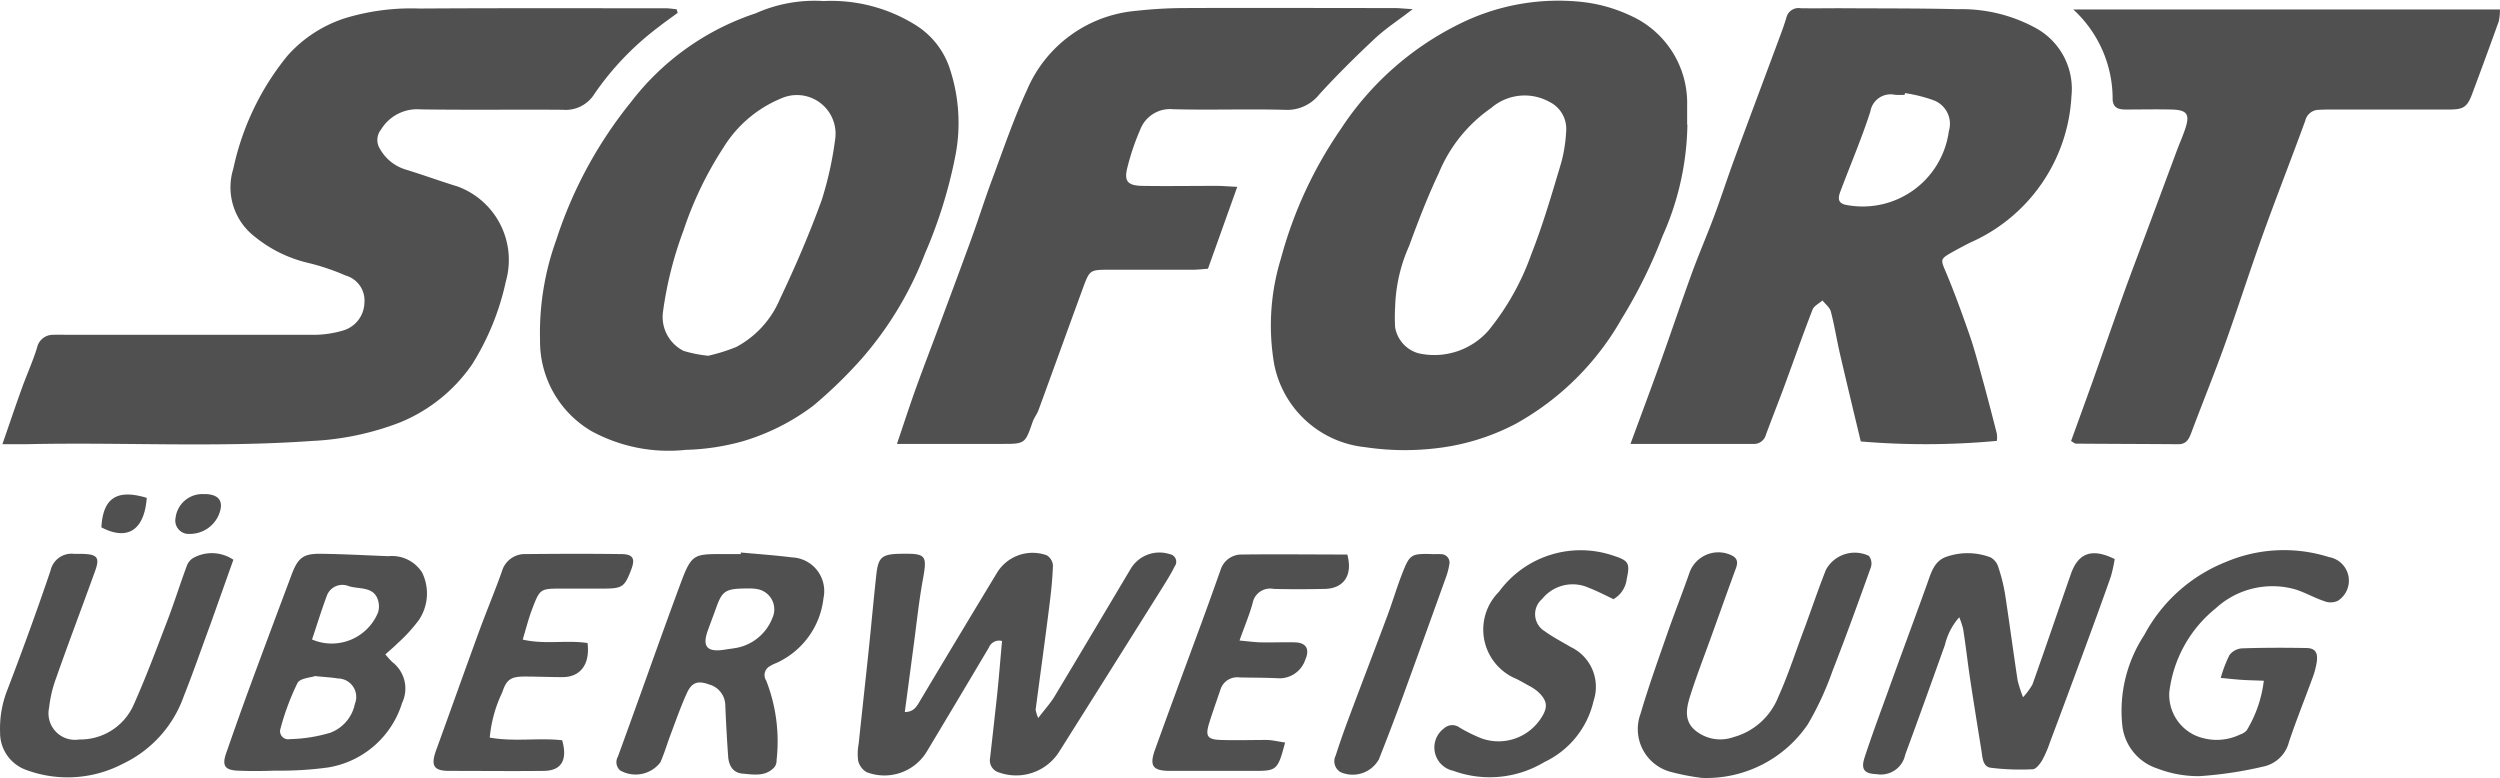 <svg xmlns="http://www.w3.org/2000/svg" width="57.135" height="17.781" viewBox="0 0 57.135 17.781">
  <path id="Icon_payment-sofort" data-name="Icon payment-sofort" d="M18.321,19.553c-.149.109-.3.215-.445.329a6.54,6.54,0,0,0-1.46,1.523.774.774,0,0,1-.726.366c-1.082-.008-2.165.007-3.247-.009a.966.966,0,0,0-.908.464.377.377,0,0,0-.022.439,1.008,1.008,0,0,0,.592.473c.4.123.788.265,1.185.387a1.789,1.789,0,0,1,1.1,2.167,5.906,5.906,0,0,1-.773,1.9,3.7,3.7,0,0,1-1.656,1.328,6.424,6.424,0,0,1-2.009.42c-2.163.154-4.325.026-6.487.073-.182,0-.365,0-.581,0,.154-.444.295-.863.445-1.279.112-.311.25-.612.347-.927a.369.369,0,0,1,.373-.293c.115-.006.231,0,.346,0,1.876,0,3.753,0,5.628,0a2.39,2.39,0,0,0,.634-.095.677.677,0,0,0,.5-.633.593.593,0,0,0-.431-.628,5.147,5.147,0,0,0-.856-.288,3.025,3.025,0,0,1-1.22-.6,1.423,1.423,0,0,1-.488-1.555A6.08,6.08,0,0,1,9.4,20.534a2.981,2.981,0,0,1,1.314-.856,5.188,5.188,0,0,1,1.7-.221c1.876-.012,3.752-.006,5.628-.006.083,0,.167.015.251.023.009.026.015.052.022.079Zm21.768,9.862c.25-.68.476-1.282.692-1.885.242-.675.47-1.355.715-2.028.157-.43.339-.85.5-1.278s.31-.892.473-1.335c.316-.86.639-1.719.958-2.578.079-.214.163-.427.228-.646a.285.285,0,0,1,.326-.215c.3.005.606,0,.91,0,.9.006,1.791,0,2.685.022a3.536,3.536,0,0,1,1.784.434,1.584,1.584,0,0,1,.81,1.554,3.878,3.878,0,0,1-2.316,3.347c-.141.072-.281.146-.418.223-.274.155-.256.166-.13.464.194.461.363.932.527,1.4.109.311.194.631.282.95.122.442.237.885.35,1.329a.66.66,0,0,1,0,.165,17.631,17.631,0,0,1-3.11.013c-.158-.661-.32-1.329-.475-2-.074-.32-.125-.647-.208-.965-.025-.1-.126-.172-.192-.258-.078.071-.2.127-.229.215-.228.588-.436,1.185-.655,1.777-.134.362-.277.72-.41,1.082a.282.282,0,0,1-.294.205h-2.8Zm6.277-8.028c0,.014-.006.028-.01.042a1.924,1.924,0,0,1-.215,0,.47.47,0,0,0-.567.382c-.2.622-.461,1.227-.69,1.841-.07.188-.018.273.177.3a1.986,1.986,0,0,0,2.307-1.692.575.575,0,0,0-.35-.707,3.378,3.378,0,0,0-.652-.163Zm-24.73-2.1a3.644,3.644,0,0,1,2.124.551,1.852,1.852,0,0,1,.78,1.006,3.94,3.94,0,0,1,.127,1.959,10.834,10.834,0,0,1-.7,2.257,8.006,8.006,0,0,1-1.439,2.393,10.427,10.427,0,0,1-1.111,1.08,5.058,5.058,0,0,1-1.6.81,5.33,5.33,0,0,1-1.316.2,3.681,3.681,0,0,1-2.158-.43,2.38,2.38,0,0,1-1.172-2.082,6.245,6.245,0,0,1,.369-2.281,9.812,9.812,0,0,1,1.716-3.164,5.935,5.935,0,0,1,2.844-2.02,3.3,3.3,0,0,1,1.536-.281Zm-2.619,8.105a4.124,4.124,0,0,0,.638-.2,2.212,2.212,0,0,0,1-1.1c.352-.737.675-1.492.954-2.259a7.977,7.977,0,0,0,.306-1.384.883.883,0,0,0-1.233-.938,2.807,2.807,0,0,0-1.32,1.124,8.2,8.2,0,0,0-.912,1.893,8.571,8.571,0,0,0-.471,1.875.868.868,0,0,0,.475.879,2.948,2.948,0,0,0,.567.111Zm22.376-5.282a6.434,6.434,0,0,1-.569,2.548,11.344,11.344,0,0,1-.936,1.893,6.285,6.285,0,0,1-2.424,2.4,5.176,5.176,0,0,1-1.841.559,6.071,6.071,0,0,1-1.591-.028,2.364,2.364,0,0,1-2.082-1.892,5.206,5.206,0,0,1,.155-2.425,9.577,9.577,0,0,1,1.367-2.954,6.859,6.859,0,0,1,2.681-2.387A5.075,5.075,0,0,1,39,19.308a3.509,3.509,0,0,1,1.112.32,2.188,2.188,0,0,1,1.275,2.048c0,.145,0,.289,0,.433ZM34.712,26.3a4.19,4.19,0,0,0,0,.432.743.743,0,0,0,.54.605,1.649,1.649,0,0,0,1.6-.527,5.856,5.856,0,0,0,.979-1.752c.267-.678.47-1.382.679-2.08a3.409,3.409,0,0,0,.114-.759.685.685,0,0,0-.383-.628,1.168,1.168,0,0,0-1.33.137,3.374,3.374,0,0,0-1.2,1.49c-.257.542-.473,1.106-.68,1.67a3.654,3.654,0,0,0-.318,1.413Zm.4-6.826c-.343.264-.622.444-.861.668-.44.413-.871.838-1.277,1.284a.934.934,0,0,1-.786.346c-.851-.023-1.7.009-2.555-.014a.728.728,0,0,0-.747.471,5.424,5.424,0,0,0-.29.854c-.083.319,0,.421.341.427.563.009,1.126,0,1.689,0,.139,0,.278.013.479.022l-.669,1.872c-.135.01-.247.023-.36.023-.65,0-1.3,0-1.949,0-.376,0-.4.022-.531.372-.346.943-.686,1.889-1.032,2.833-.034.094-.1.175-.134.269-.175.506-.173.507-.718.506H23.328c.143-.421.277-.836.424-1.246.174-.485.36-.964.539-1.447.249-.67.5-1.34.744-2.012.157-.431.294-.87.454-1.3.261-.7.5-1.411.811-2.084a2.989,2.989,0,0,1,2.5-1.809,10.288,10.288,0,0,1,1.078-.063c1.6-.007,3.2,0,4.807,0,.114,0,.226.013.428.025Zm15.051,9.863c.171-.474.337-.928.5-1.384.244-.688.483-1.378.73-2.065.145-.4.3-.806.45-1.208q.368-.986.734-1.972c.06-.161.13-.318.186-.481.122-.352.057-.453-.308-.462-.346-.008-.692,0-1.039,0-.157,0-.29-.027-.305-.223a2.77,2.77,0,0,0-.9-2.064h9.752a1.243,1.243,0,0,1-.027.272q-.3.834-.61,1.663c-.11.293-.195.351-.514.352-.88,0-1.761,0-2.641,0-.115,0-.231,0-.346.007a.32.32,0,0,0-.311.247c-.319.875-.66,1.742-.975,2.618-.3.832-.568,1.676-.867,2.509-.242.674-.513,1.338-.764,2.009-.055.146-.114.261-.3.259-.779-.006-1.558-.007-2.337-.013-.025,0-.05-.026-.116-.063Zm-23.6,6.327c.151-.2.275-.333.367-.487.579-.962,1.151-1.928,1.726-2.892a.766.766,0,0,1,.912-.357.175.175,0,0,1,.11.274c-.084.167-.182.327-.282.486q-1.182,1.885-2.369,3.767a1.163,1.163,0,0,1-1.36.463.287.287,0,0,1-.211-.331c.051-.444.1-.888.149-1.332s.082-.884.125-1.343a.25.25,0,0,0-.3.147q-.705,1.189-1.416,2.373a1.132,1.132,0,0,1-1.379.477.414.414,0,0,1-.192-.254,1.172,1.172,0,0,1,.009-.386c.075-.716.155-1.432.23-2.148.06-.573.111-1.147.174-1.72.044-.409.129-.476.559-.483.59-.009.608.029.5.617-.089.5-.141,1-.208,1.5s-.131.992-.2,1.5c.218,0,.283-.146.365-.284q.874-1.465,1.758-2.924a.953.953,0,0,1,1.122-.374.3.3,0,0,1,.141.23c-.01.3-.041.6-.079.9-.1.8-.212,1.6-.317,2.4a.956.956,0,0,0,.058.186Zm22.5-.467a1.58,1.58,0,0,0,.216-.293c.3-.84.584-1.684.879-2.526.17-.484.486-.594,1-.339a3.205,3.205,0,0,1-.088.4c-.21.6-.428,1.191-.647,1.785q-.373,1.013-.752,2.023a2.461,2.461,0,0,1-.173.395c-.049.081-.135.194-.208.2a5.406,5.406,0,0,1-.972-.035c-.178-.027-.181-.24-.206-.395-.087-.54-.174-1.08-.256-1.621-.058-.383-.1-.768-.161-1.152a1.889,1.889,0,0,0-.089-.27,1.444,1.444,0,0,0-.326.627c-.3.838-.6,1.678-.909,2.513a.567.567,0,0,1-.651.446c-.282-.01-.367-.107-.278-.38.16-.491.341-.976.517-1.462.3-.838.613-1.673.914-2.511.088-.245.155-.51.426-.611A1.474,1.474,0,0,1,48.32,32a.37.37,0,0,1,.177.219,3.914,3.914,0,0,1,.157.629c.1.655.187,1.312.286,1.967a3.261,3.261,0,0,0,.124.382Zm-37.429-.983a1.822,1.822,0,0,0,.161.179.762.762,0,0,1,.223.935,2.128,2.128,0,0,1-1.7,1.475,8.1,8.1,0,0,1-1.2.071c-.288.01-.576.014-.864,0s-.353-.118-.258-.393c.174-.5.35-1,.534-1.5.317-.861.639-1.72.961-2.58.146-.389.265-.487.664-.483.517.006,1.034.035,1.551.055a.816.816,0,0,1,.771.375,1.089,1.089,0,0,1-.071,1.078,3.552,3.552,0,0,1-.49.537c-.077.079-.163.149-.273.248Zm-1.607.5c-.09.033-.342.045-.4.159a5.651,5.651,0,0,0-.385,1.032.186.186,0,0,0,.212.249,3.494,3.494,0,0,0,.924-.146.893.893,0,0,0,.562-.662.421.421,0,0,0-.391-.578c-.139-.025-.282-.03-.519-.055Zm-.069-.838a1.144,1.144,0,0,0,1.511-.617.472.472,0,0,0,.015-.211c-.067-.4-.434-.311-.685-.39a.378.378,0,0,0-.5.217C10.174,33.21,10.071,33.549,9.959,33.881Zm44.61.944c-.2-.008-.356-.011-.509-.021s-.276-.025-.477-.044a2.907,2.907,0,0,1,.2-.523.392.392,0,0,1,.279-.152c.49-.017.981-.017,1.471-.008.205,0,.274.1.245.314a1.825,1.825,0,0,1-.1.375c-.177.486-.371.965-.535,1.455a.768.768,0,0,1-.553.557A8.972,8.972,0,0,1,53.1,37a2.6,2.6,0,0,1-.968-.175,1.166,1.166,0,0,1-.8-.986,3.157,3.157,0,0,1,.5-2.061,3.631,3.631,0,0,1,1.86-1.67,3.4,3.4,0,0,1,2.364-.114.546.546,0,0,1,.2,1,.392.392,0,0,1-.31.006c-.216-.072-.418-.187-.633-.26a1.913,1.913,0,0,0-1.848.427,2.894,2.894,0,0,0-1.059,1.918,1.022,1.022,0,0,0,.579.978,1.229,1.229,0,0,0,1.047-.018.325.325,0,0,0,.143-.091,2.836,2.836,0,0,0,.39-1.125ZM19.763,31.889c.386.036.774.062,1.159.111a.77.77,0,0,1,.727.932,1.849,1.849,0,0,1-.987,1.438c-.074.044-.162.065-.232.114a.229.229,0,0,0-.09.332,3.822,3.822,0,0,1,.237,1.818.251.251,0,0,1-.049.161c-.205.223-.477.169-.73.147-.223-.019-.314-.189-.328-.394q-.041-.582-.065-1.164a.5.5,0,0,0-.37-.479c-.26-.095-.4-.05-.515.212-.136.3-.244.612-.361.921-.081.215-.146.437-.238.647a.714.714,0,0,1-.918.185.25.25,0,0,1-.054-.313c.184-.5.362-1,.543-1.5.3-.838.6-1.678.91-2.512.222-.593.3-.616.837-.621.173,0,.346,0,.52,0,0-.011,0-.022,0-.032Zm.16.822c-.513,0-.585.049-.725.436-.063.176-.13.35-.193.526-.133.37-.014.5.387.436.1-.017.2-.026.3-.047a1.1,1.1,0,0,0,.789-.676.47.47,0,0,0-.347-.661.993.993,0,0,0-.21-.014Zm21.814,4.331a5.309,5.309,0,0,1-.716-.137,1.011,1.011,0,0,1-.7-1.328c.178-.606.391-1.2.6-1.8.165-.475.351-.944.517-1.419a.7.7,0,0,1,.974-.4c.13.066.136.164.09.29-.193.526-.381,1.055-.571,1.582-.156.432-.323.861-.463,1.3-.089.275-.169.582.087.81a.9.9,0,0,0,.889.169,1.538,1.538,0,0,0,1.025-.918c.231-.51.4-1.046.6-1.572.164-.444.315-.894.49-1.335a.75.75,0,0,1,.982-.318.286.286,0,0,1,.046.258c-.286.8-.574,1.594-.882,2.383a6.964,6.964,0,0,1-.559,1.207,2.8,2.8,0,0,1-2.405,1.227ZM8.161,32.06c-.187.523-.358,1.01-.534,1.5-.2.541-.387,1.084-.6,1.619a2.7,2.7,0,0,1-1.382,1.534,2.724,2.724,0,0,1-2.22.144.9.9,0,0,1-.594-.862A2.391,2.391,0,0,1,3,35.022c.344-.9.675-1.806.984-2.719a.49.49,0,0,1,.539-.383c.058,0,.115,0,.173,0,.363.008.422.081.3.41-.293.812-.6,1.619-.886,2.433a2.8,2.8,0,0,0-.158.669.605.605,0,0,0,.69.73A1.333,1.333,0,0,0,5.87,35.4c.288-.639.533-1.3.784-1.954.159-.415.291-.84.446-1.256a.347.347,0,0,1,.163-.186.878.878,0,0,1,.9.051Zm31.535.891c-.2-.094-.379-.188-.565-.259a.893.893,0,0,0-1.057.258.456.456,0,0,0,.061.74c.185.135.391.239.588.357a1.006,1.006,0,0,1,.526,1.231,2.046,2.046,0,0,1-1.125,1.4,2.42,2.42,0,0,1-2.081.2.544.544,0,0,1-.211-.971.28.28,0,0,1,.358-.015,3.534,3.534,0,0,0,.5.246,1.157,1.157,0,0,0,1.339-.435c.187-.271.175-.422-.061-.641a1.169,1.169,0,0,0-.217-.139c-.087-.05-.176-.1-.265-.145a1.218,1.218,0,0,1-.4-1.991,2.311,2.311,0,0,1,2.62-.824c.352.112.377.178.3.532a.608.608,0,0,1-.312.465Zm-23.44,1c.064.495-.164.788-.576.786-.288,0-.576-.013-.864-.013-.31,0-.412.066-.508.361a3,3,0,0,0-.286,1.034c.557.1,1.118,0,1.655.061.128.453-.017.694-.418.7-.722.008-1.444,0-2.165,0-.357,0-.422-.122-.3-.466.329-.906.651-1.813.982-2.718.168-.459.358-.91.522-1.371a.545.545,0,0,1,.554-.4c.722-.007,1.444-.01,2.165,0,.279,0,.335.1.239.352-.152.4-.2.435-.634.437-.318,0-.635,0-.953,0-.495,0-.5,0-.681.476-.081.211-.135.432-.213.689.511.118.991.006,1.476.078ZM32.2,36.227c-.168.637-.191.654-.715.653-.635,0-1.27,0-1.905,0-.413,0-.49-.112-.349-.5.346-.959.7-1.913,1.053-2.87.149-.405.294-.811.438-1.217a.5.5,0,0,1,.493-.358c.805-.01,1.611,0,2.405,0,.13.471-.079.777-.514.786-.39.008-.78.01-1.169,0a.406.406,0,0,0-.48.323c-.074.272-.187.534-.3.857.206.018.344.038.483.041.26.006.52-.006.779,0s.351.151.24.4a.62.62,0,0,1-.638.42c-.287-.014-.576-.011-.864-.018a.4.4,0,0,0-.436.278c-.087.259-.181.517-.261.778-.087.288-.035.363.27.373.346.011.693,0,1.039,0,.134,0,.267.036.433.059Zm3.342-4.3c.072,0,.145-.005.216,0a.192.192,0,0,1,.194.233,1.62,1.62,0,0,1-.09.331q-.481,1.34-.968,2.677-.267.728-.552,1.448a.686.686,0,0,1-.877.292.289.289,0,0,1-.11-.379q.125-.39.268-.774c.3-.806.61-1.609.911-2.415.121-.323.217-.654.343-.975.17-.435.207-.451.665-.441ZM6.183,30.64c-.055.743-.444.986-1.037.674.037-.669.353-.881,1.037-.674Zm1.312-.087c.353,0,.467.179.323.5a.718.718,0,0,1-.655.411.305.305,0,0,1-.322-.364.616.616,0,0,1,.654-.545Z" transform="translate(-2.829 -19.262)" fill="#505050"/>
</svg>
